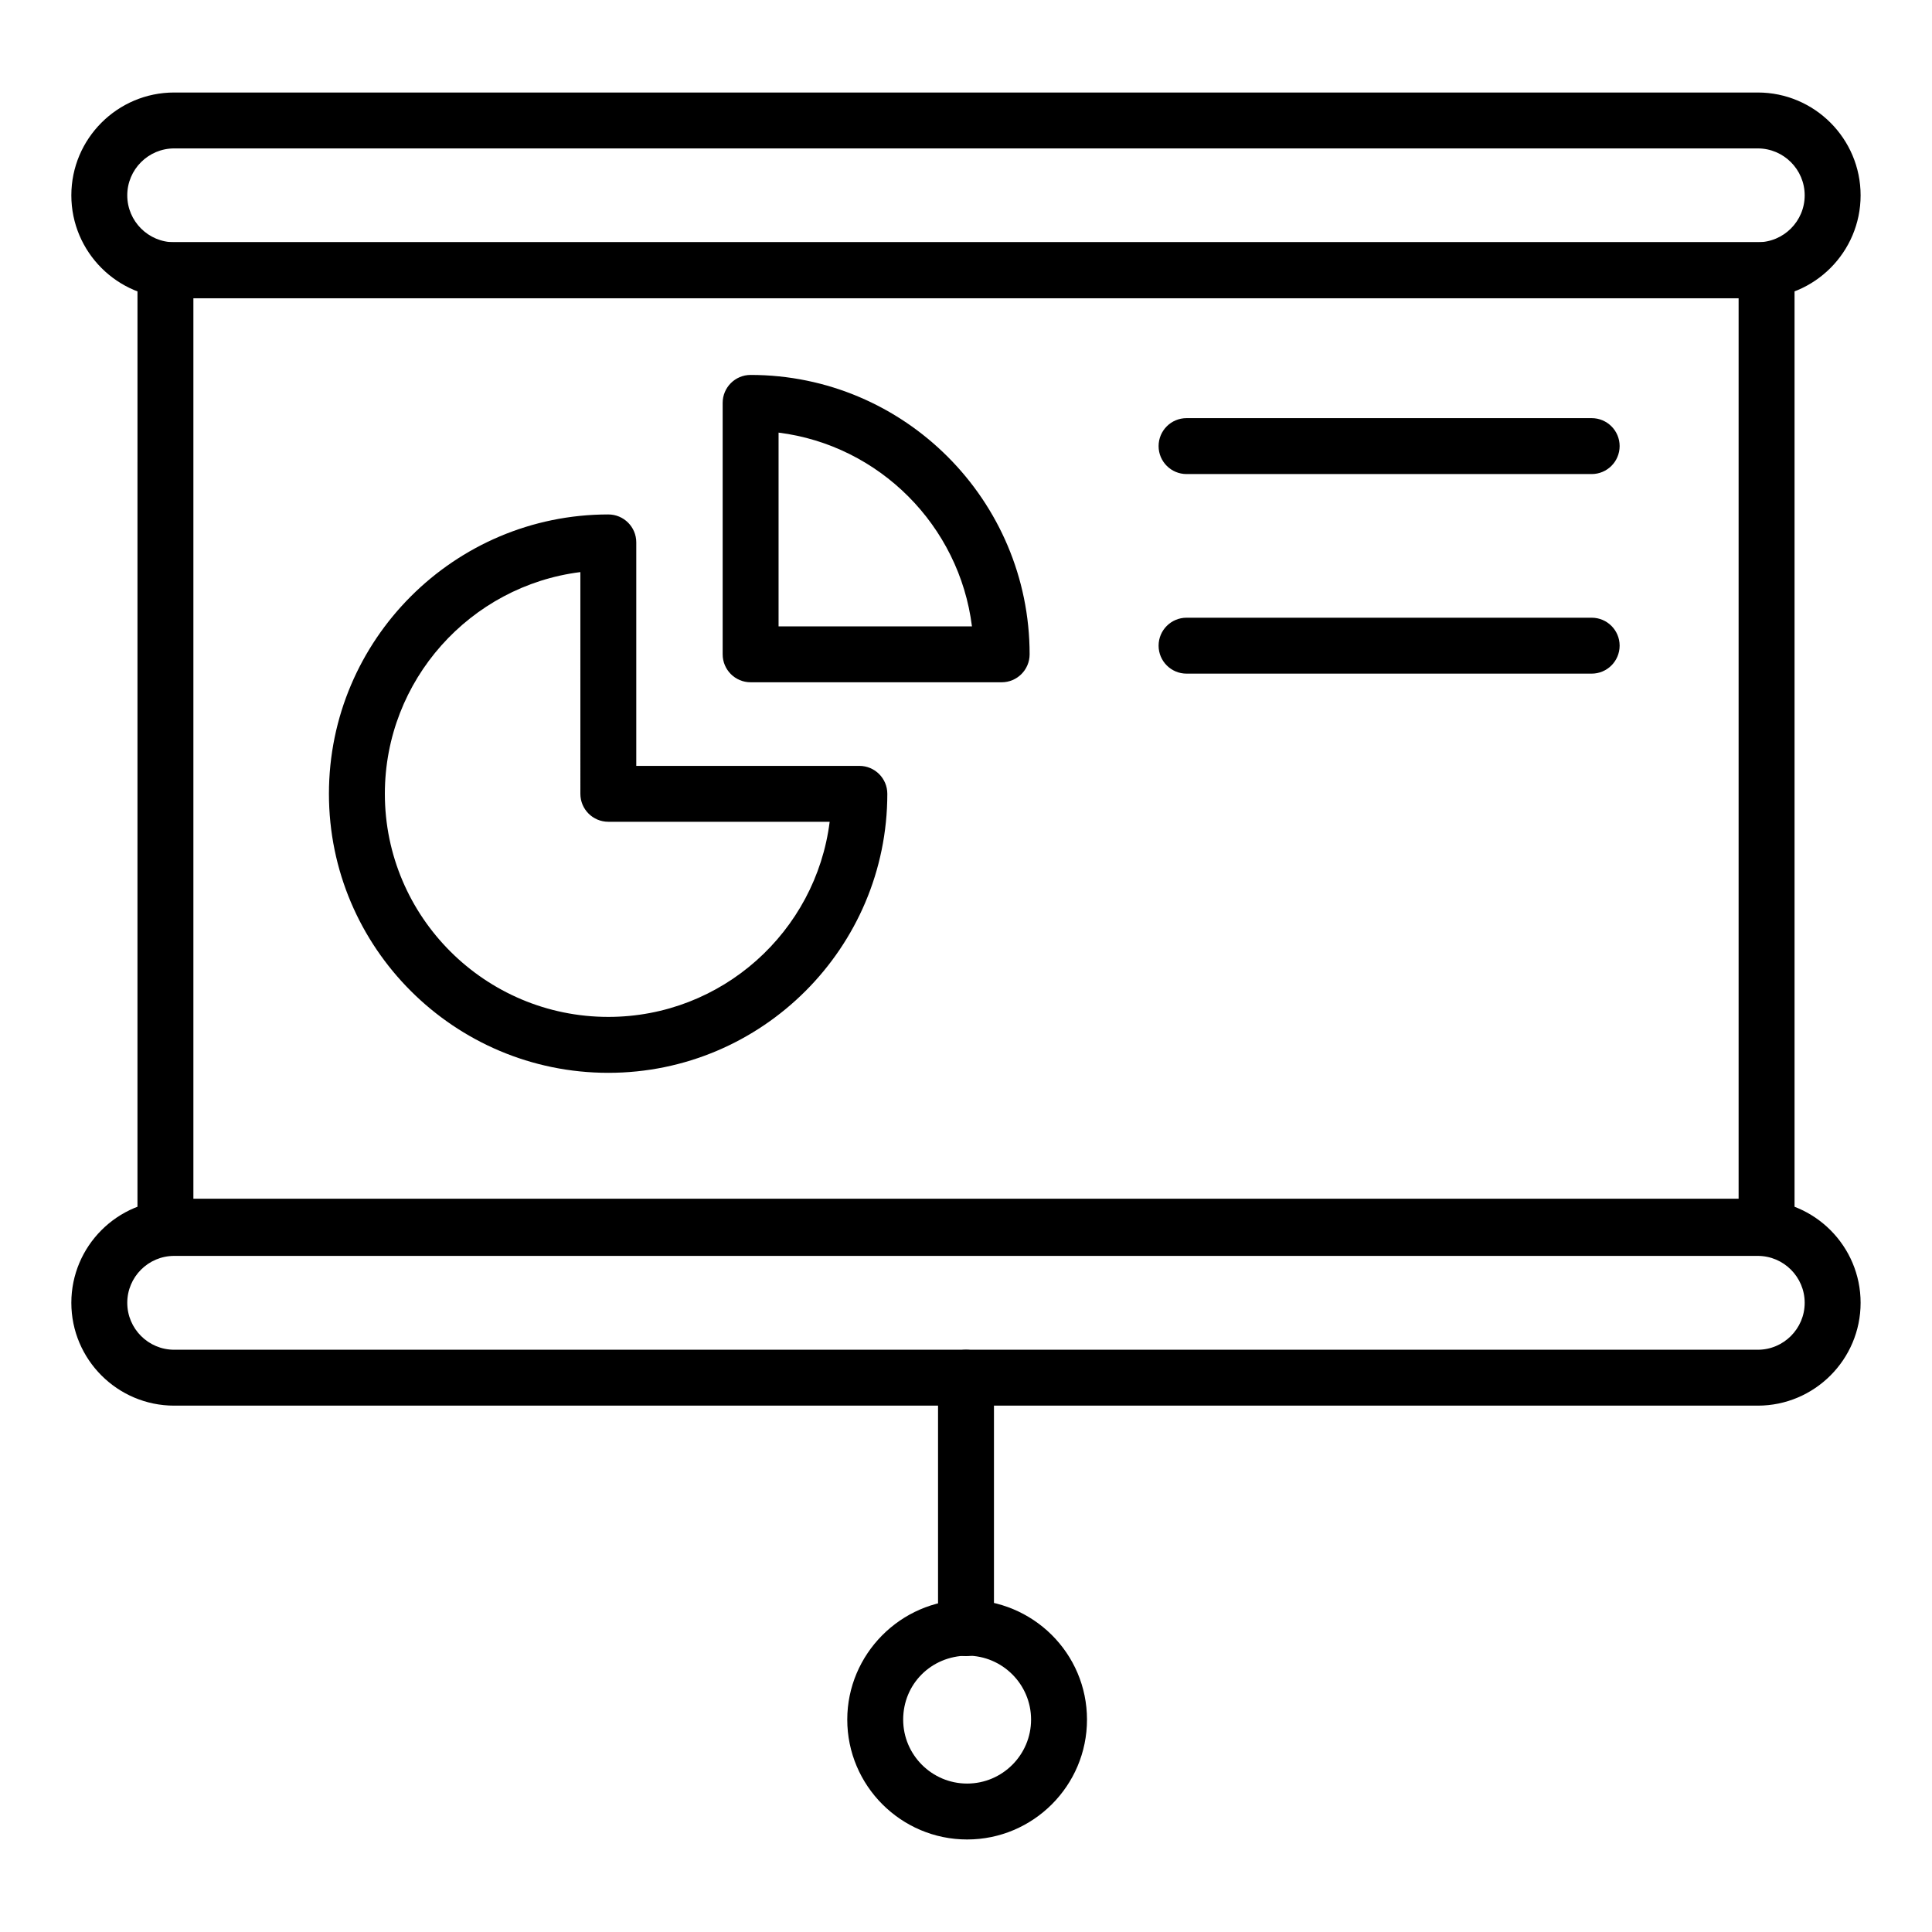 <?xml version="1.0" encoding="UTF-8"?>
<!-- Uploaded to: ICON Repo, www.iconrepo.com, Generator: ICON Repo Mixer Tools -->
<svg fill="#000000" width="800px" height="800px" version="1.1" viewBox="144 144 512 512" xmlns="http://www.w3.org/2000/svg">
 <g>
  <path d="m612.16 476.49h-424.32c-4.09 0-7.41-3.312-7.41-7.41l0.004-253.47c0-4.094 3.316-7.41 7.41-7.41h424.32c4.09 0 7.41 3.312 7.41 7.41v253.47c-0.004 4.094-3.324 7.41-7.414 7.41zm-416.91-14.82h409.5v-238.65h-409.5z"/>
  <path d="m609.83 223.02h-419.67c-15.027 0-27.254-12.223-27.254-27.25 0-15.027 12.223-27.254 27.25-27.254h419.67c15.027 0 27.254 12.227 27.254 27.254 0 15.027-12.227 27.25-27.254 27.25zm-419.67-39.688c-6.856 0-12.434 5.578-12.434 12.438 0 6.852 5.578 12.43 12.434 12.43h419.67c6.852 0 12.43-5.578 12.43-12.43 0-6.859-5.578-12.438-12.434-12.438z"/>
  <path d="m609.83 516.51h-419.67c-15.027 0-27.254-12.227-27.254-27.254 0-15.027 12.223-27.25 27.25-27.25h419.67c15.027 0 27.254 12.223 27.254 27.25 0 15.027-12.227 27.254-27.254 27.254zm-419.67-39.684c-6.856 0-12.434 5.578-12.434 12.43 0 6.859 5.578 12.438 12.434 12.438h419.67c6.852 0 12.43-5.578 12.43-12.438 0-6.852-5.578-12.43-12.434-12.43z"/>
  <path d="m400 582.89c-4.09 0-7.41-3.312-7.41-7.41v-66.375c0-4.094 3.316-7.41 7.41-7.41 4.09 0 7.41 3.312 7.41 7.41v66.375c-0.004 4.094-3.32 7.41-7.41 7.41z"/>
  <path d="m400.3 631.48c-17.516 0-31.766-14.254-31.766-31.77 0-17.312 14.109-31.566 31.453-31.762 17.828 0 32.078 14.246 32.078 31.762 0 17.516-14.25 31.77-31.766 31.77zm0-48.715c-9.57 0.109-16.949 7.547-16.949 16.945 0 9.348 7.606 16.953 16.949 16.953s16.945-7.606 16.945-16.953c0-9.34-7.598-16.945-16.945-16.945z"/>
  <path d="m305.21 428.31c-40.824 0-74.039-33.168-74.039-73.938 0-40.82 33.215-74.039 74.039-74.039 4.09 0 7.41 3.312 7.41 7.41v59.223h59.121c4.09 0 7.41 3.312 7.41 7.41-0.004 40.77-33.168 73.934-73.941 73.934zm-7.406-132.7c-29.168 3.652-51.812 28.617-51.812 58.758 0 32.602 26.566 59.121 59.223 59.121 30.09 0 55.004-22.598 58.656-51.711h-58.656c-4.09 0-7.41-3.312-7.41-7.41z"/>
  <path d="m409.45 324.81h-66.527c-4.09 0-7.41-3.312-7.41-7.41v-66.629c0-4.094 3.316-7.41 7.41-7.41 40.77 0 73.938 33.219 73.938 74.039-0.004 4.098-3.32 7.41-7.41 7.41zm-59.121-14.816h51.25c-3.348-26.734-24.559-47.992-51.25-51.348z"/>
  <path d="m565.8 269.63h-107.35c-4.09 0-7.41-3.312-7.41-7.41 0-4.094 3.316-7.41 7.41-7.41h107.36c4.09 0 7.41 3.312 7.41 7.41-0.004 4.098-3.32 7.41-7.414 7.41z"/>
  <path d="m565.8 322.52h-107.35c-4.09 0-7.41-3.312-7.41-7.41 0-4.094 3.316-7.41 7.41-7.41h107.36c4.09 0 7.41 3.312 7.41 7.41-0.004 4.098-3.32 7.41-7.414 7.41z"/>
 </g>
</svg>